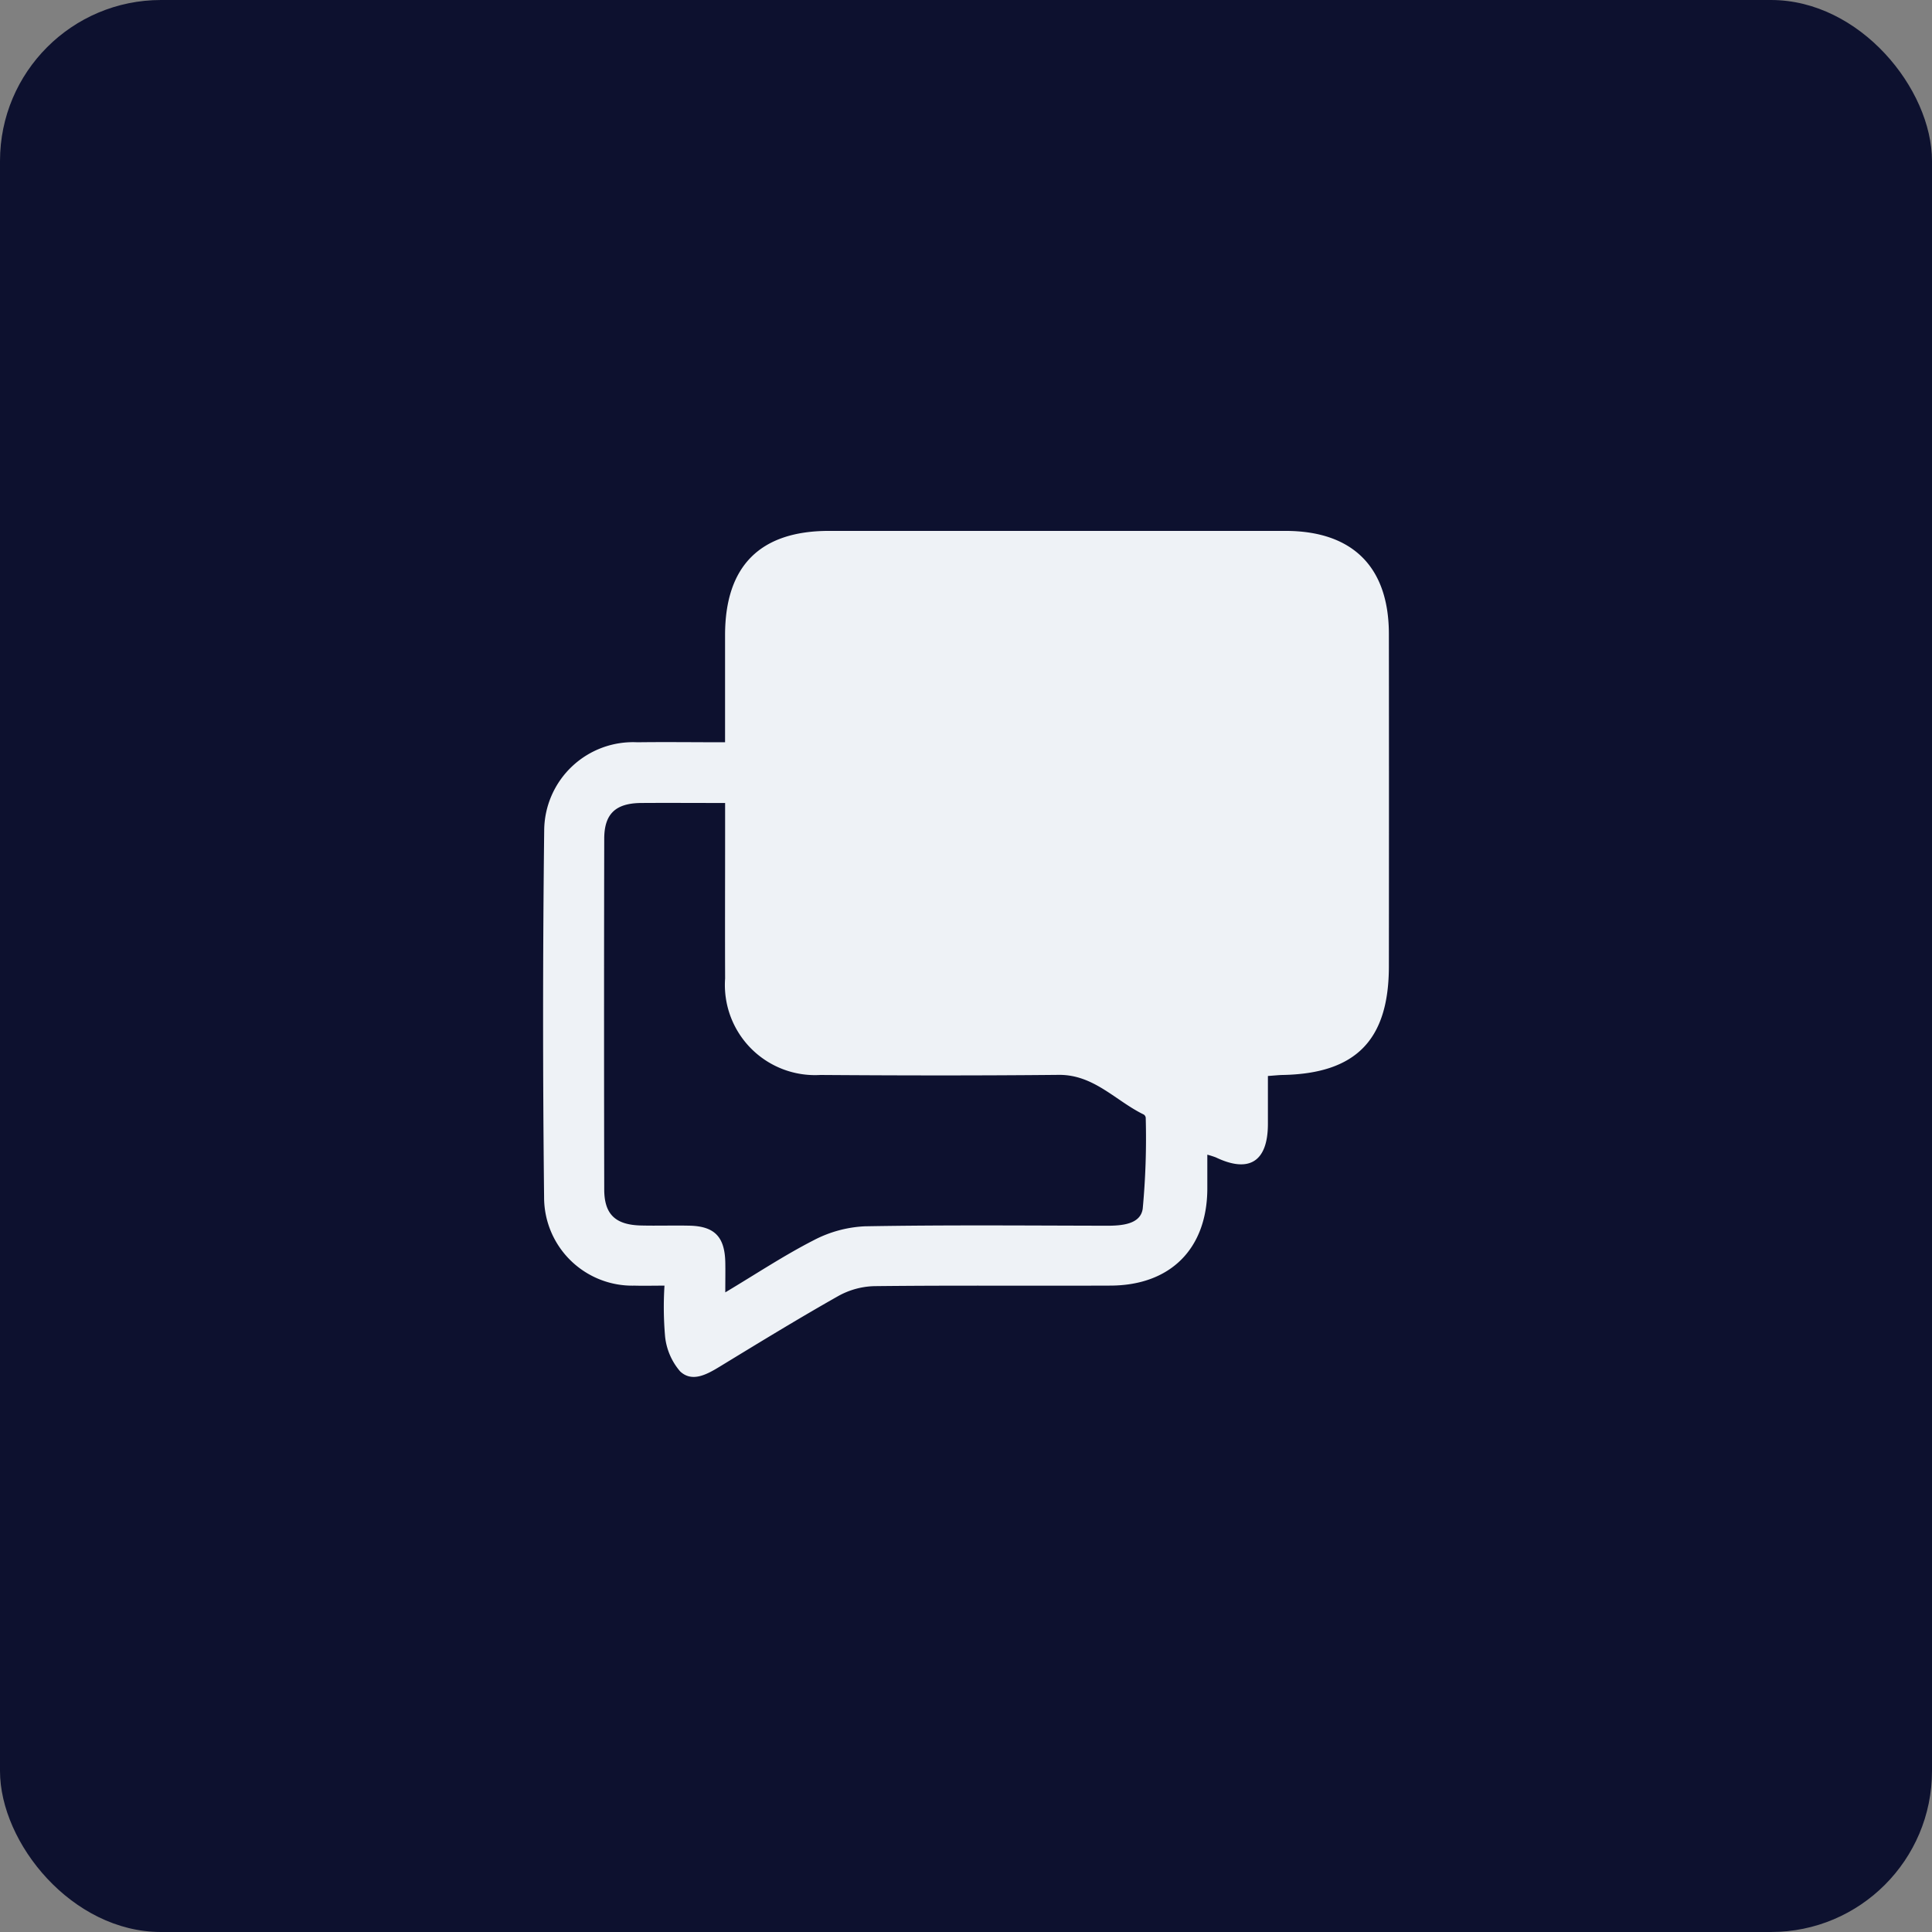 <svg xmlns="http://www.w3.org/2000/svg" xmlns:xlink="http://www.w3.org/1999/xlink" width="120" height="120" viewBox="0 0 120 120"><rect x="0" y="0" width="120" height="120" fill="#808080" stroke="none"/><defs><clipPath id="clip-path"><rect id="Rectangle_458" data-name="Rectangle 458" width="52.54" height="52.544" fill="#eef2f6"></rect></clipPath></defs><g id="Groupe_6055" data-name="Groupe 6055" transform="translate(-793 -5195.028)"><rect id="Rectangle_327" data-name="Rectangle 327" width="120" height="120" rx="10" transform="translate(793 5195.028)" fill="#0d112f"></rect><g id="Groupe_6026" data-name="Groupe 6026" transform="translate(826.73 5228.003)"><g id="Groupe_6025" data-name="Groupe 6025" clip-path="url(#clip-path)"><path id="Trac&#xE9;_11457" data-name="Trac&#xE9; 11457" d="M7.542,46.878c-.693,0-1.273.016-1.851,0A5.483,5.483,0,0,1,.065,41.386Q-.062,29.994.071,18.6a5.518,5.518,0,0,1,5.788-5.471c1.763-.024,3.526,0,5.446,0,0-2.3,0-4.478,0-6.658C11.308,2.18,13.477,0,17.762,0Q31.935,0,46.107,0c4.176,0,6.425,2.239,6.429,6.4q.01,10.318,0,20.635c0,4.578-2.039,6.668-6.583,6.758-.251.005-.5.033-.931.063,0,1,0,2,0,3-.009,2.316-1.164,3.049-3.233,2.057a5.434,5.434,0,0,0-.53-.169c0,.759,0,1.45,0,2.141-.024,3.7-2.286,5.976-6.01,5.991-4.893.02-9.786-.021-14.678.034a4.852,4.852,0,0,0-2.238.616c-2.494,1.41-4.939,2.908-7.388,4.4-.794.483-1.7.971-2.433.275a3.939,3.939,0,0,1-.932-2.16,21.134,21.134,0,0,1-.038-3.158m3.777.414c1.945-1.164,3.658-2.3,5.478-3.232a7.593,7.593,0,0,1,3.186-.872c5.017-.09,10.036-.045,15.054-.036.931,0,2.073-.095,2.209-1.055a46.852,46.852,0,0,0,.187-5.655.272.272,0,0,0-.129-.2c-1.744-.847-3.089-2.482-5.278-2.46-4.933.049-9.868.041-14.8.006A5.6,5.6,0,0,1,11.308,27.8c-.012-3,0-5.991,0-8.986V16.9c-1.873,0-3.556-.012-5.239,0C4.5,16.921,3.8,17.579,3.8,19.128q-.022,10.885,0,21.77c0,1.547.69,2.2,2.264,2.244,1.011.026,2.024-.011,3.036.012,1.551.035,2.185.693,2.219,2.272.011.538,0,1.077,0,1.866" transform="translate(0 0)" fill="#eef2f6"></path></g></g></g></svg>